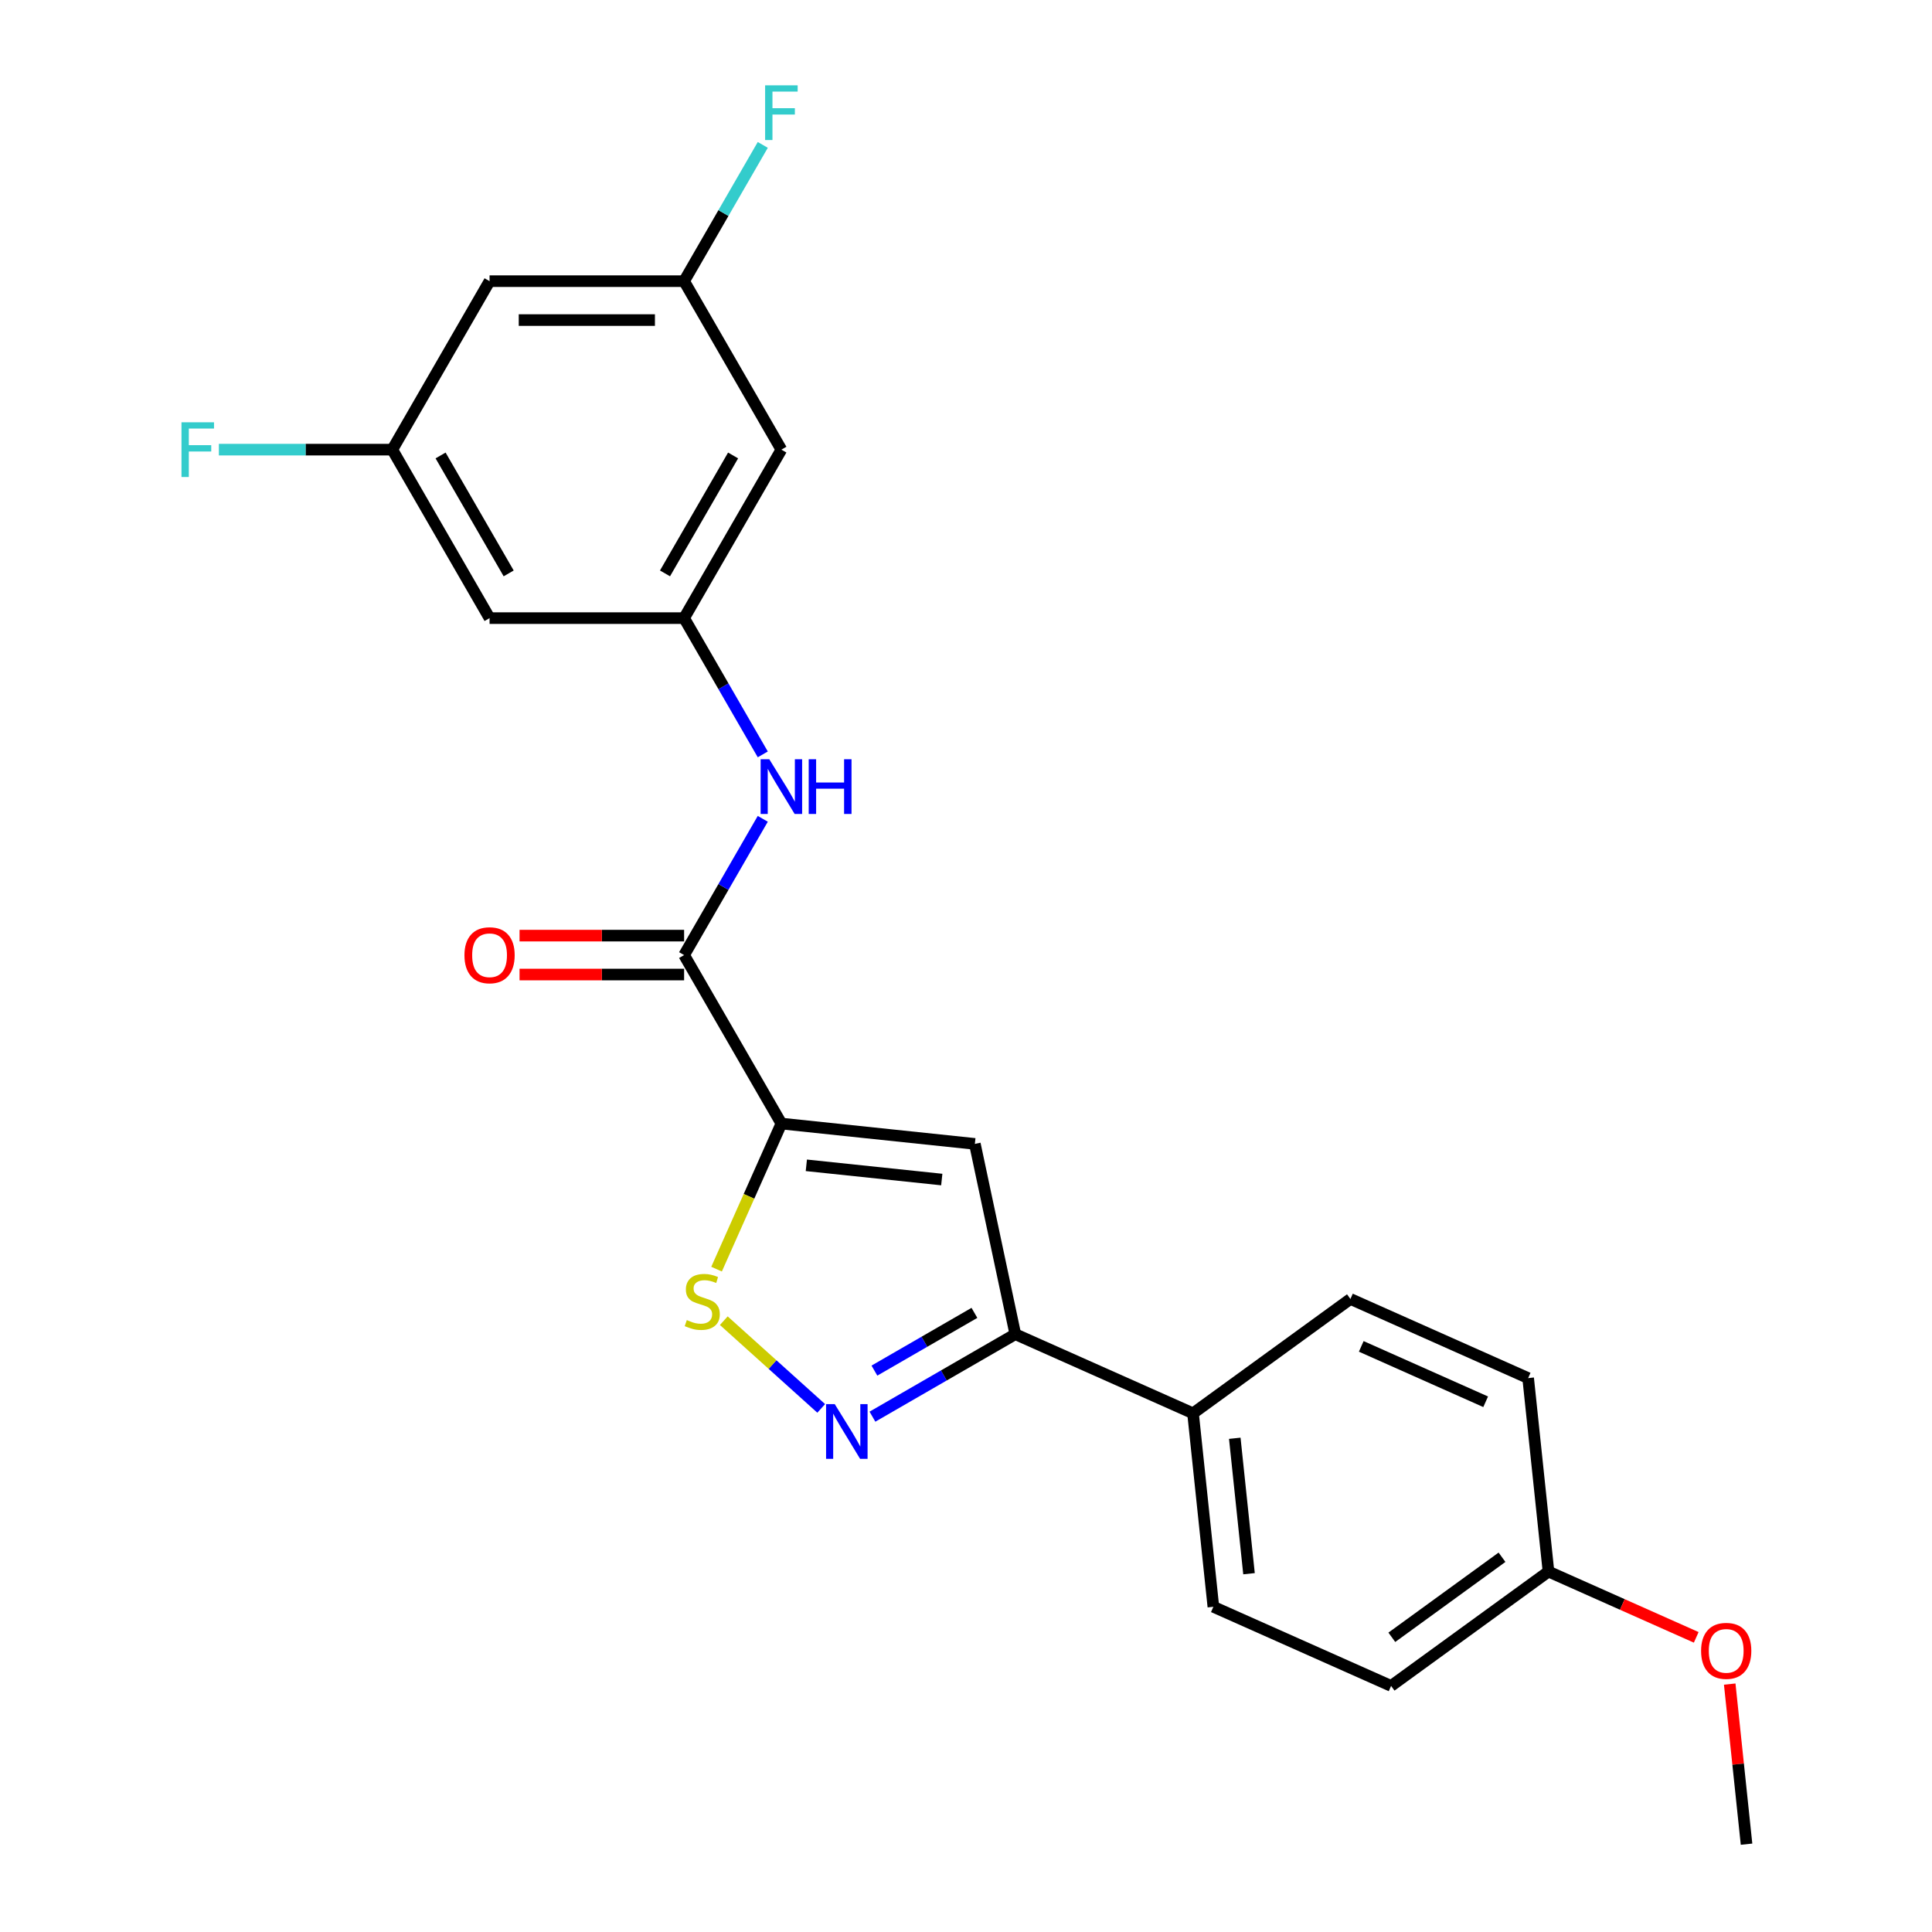 <?xml version='1.0' encoding='iso-8859-1'?>
<svg version='1.1' baseProfile='full'
              xmlns='http://www.w3.org/2000/svg'
                      xmlns:rdkit='http://www.rdkit.org/xml'
                      xmlns:xlink='http://www.w3.org/1999/xlink'
                  xml:space='preserve'
width='1000px' height='1000px' viewBox='0 0 1000 1000'>
<!-- END OF HEADER -->
<rect style='opacity:1.0;fill:#FFFFFF;stroke:none' width='1000' height='1000' x='0' y='0'> </rect>
<path class='bond-0' d='M 404.442,581.554 L 504.586,592.08' style='fill:none;fill-rule:evenodd;stroke:#000000;stroke-width:6px;stroke-linecap:butt;stroke-linejoin:miter;stroke-opacity:1' />
<path class='bond-0' d='M 417.359,603.162 L 487.459,610.53' style='fill:none;fill-rule:evenodd;stroke:#000000;stroke-width:6px;stroke-linecap:butt;stroke-linejoin:miter;stroke-opacity:1' />
<path class='bond-2' d='M 404.442,581.554 L 387.668,619.231' style='fill:none;fill-rule:evenodd;stroke:#000000;stroke-width:6px;stroke-linecap:butt;stroke-linejoin:miter;stroke-opacity:1' />
<path class='bond-2' d='M 387.668,619.231 L 370.893,656.907' style='fill:none;fill-rule:evenodd;stroke:#CCCC00;stroke-width:6px;stroke-linecap:butt;stroke-linejoin:miter;stroke-opacity:1' />
<path class='bond-3' d='M 404.442,581.554 L 354.094,494.349' style='fill:none;fill-rule:evenodd;stroke:#000000;stroke-width:6px;stroke-linecap:butt;stroke-linejoin:miter;stroke-opacity:1' />
<path class='bond-4' d='M 504.586,592.08 L 525.522,690.575' style='fill:none;fill-rule:evenodd;stroke:#000000;stroke-width:6px;stroke-linecap:butt;stroke-linejoin:miter;stroke-opacity:1' />
<path class='bond-1' d='M 425.06,728.986 L 399.848,706.286' style='fill:none;fill-rule:evenodd;stroke:#0000FF;stroke-width:6px;stroke-linecap:butt;stroke-linejoin:miter;stroke-opacity:1' />
<path class='bond-1' d='M 399.848,706.286 L 374.637,683.585' style='fill:none;fill-rule:evenodd;stroke:#CCCC00;stroke-width:6px;stroke-linecap:butt;stroke-linejoin:miter;stroke-opacity:1' />
<path class='bond-23' d='M 451.574,733.269 L 488.548,711.922' style='fill:none;fill-rule:evenodd;stroke:#0000FF;stroke-width:6px;stroke-linecap:butt;stroke-linejoin:miter;stroke-opacity:1' />
<path class='bond-23' d='M 488.548,711.922 L 525.522,690.575' style='fill:none;fill-rule:evenodd;stroke:#000000;stroke-width:6px;stroke-linecap:butt;stroke-linejoin:miter;stroke-opacity:1' />
<path class='bond-23' d='M 452.597,709.424 L 478.479,694.481' style='fill:none;fill-rule:evenodd;stroke:#0000FF;stroke-width:6px;stroke-linecap:butt;stroke-linejoin:miter;stroke-opacity:1' />
<path class='bond-23' d='M 478.479,694.481 L 504.36,679.538' style='fill:none;fill-rule:evenodd;stroke:#000000;stroke-width:6px;stroke-linecap:butt;stroke-linejoin:miter;stroke-opacity:1' />
<path class='bond-5' d='M 354.094,494.349 L 374.454,459.086' style='fill:none;fill-rule:evenodd;stroke:#000000;stroke-width:6px;stroke-linecap:butt;stroke-linejoin:miter;stroke-opacity:1' />
<path class='bond-5' d='M 374.454,459.086 L 394.813,423.822' style='fill:none;fill-rule:evenodd;stroke:#0000FF;stroke-width:6px;stroke-linecap:butt;stroke-linejoin:miter;stroke-opacity:1' />
<path class='bond-10' d='M 354.094,484.28 L 311.505,484.28' style='fill:none;fill-rule:evenodd;stroke:#000000;stroke-width:6px;stroke-linecap:butt;stroke-linejoin:miter;stroke-opacity:1' />
<path class='bond-10' d='M 311.505,484.28 L 268.916,484.28' style='fill:none;fill-rule:evenodd;stroke:#FF0000;stroke-width:6px;stroke-linecap:butt;stroke-linejoin:miter;stroke-opacity:1' />
<path class='bond-10' d='M 354.094,504.419 L 311.505,504.419' style='fill:none;fill-rule:evenodd;stroke:#000000;stroke-width:6px;stroke-linecap:butt;stroke-linejoin:miter;stroke-opacity:1' />
<path class='bond-10' d='M 311.505,504.419 L 268.916,504.419' style='fill:none;fill-rule:evenodd;stroke:#FF0000;stroke-width:6px;stroke-linecap:butt;stroke-linejoin:miter;stroke-opacity:1' />
<path class='bond-7' d='M 525.522,690.575 L 617.512,731.532' style='fill:none;fill-rule:evenodd;stroke:#000000;stroke-width:6px;stroke-linecap:butt;stroke-linejoin:miter;stroke-opacity:1' />
<path class='bond-6' d='M 394.813,390.467 L 374.454,355.203' style='fill:none;fill-rule:evenodd;stroke:#0000FF;stroke-width:6px;stroke-linecap:butt;stroke-linejoin:miter;stroke-opacity:1' />
<path class='bond-6' d='M 374.454,355.203 L 354.094,319.94' style='fill:none;fill-rule:evenodd;stroke:#000000;stroke-width:6px;stroke-linecap:butt;stroke-linejoin:miter;stroke-opacity:1' />
<path class='bond-8' d='M 354.094,319.94 L 404.442,232.735' style='fill:none;fill-rule:evenodd;stroke:#000000;stroke-width:6px;stroke-linecap:butt;stroke-linejoin:miter;stroke-opacity:1' />
<path class='bond-8' d='M 344.205,296.789 L 379.449,235.746' style='fill:none;fill-rule:evenodd;stroke:#000000;stroke-width:6px;stroke-linecap:butt;stroke-linejoin:miter;stroke-opacity:1' />
<path class='bond-9' d='M 354.094,319.94 L 253.399,319.94' style='fill:none;fill-rule:evenodd;stroke:#000000;stroke-width:6px;stroke-linecap:butt;stroke-linejoin:miter;stroke-opacity:1' />
<path class='bond-14' d='M 617.512,731.532 L 628.037,831.676' style='fill:none;fill-rule:evenodd;stroke:#000000;stroke-width:6px;stroke-linecap:butt;stroke-linejoin:miter;stroke-opacity:1' />
<path class='bond-14' d='M 639.119,744.448 L 646.487,814.549' style='fill:none;fill-rule:evenodd;stroke:#000000;stroke-width:6px;stroke-linecap:butt;stroke-linejoin:miter;stroke-opacity:1' />
<path class='bond-15' d='M 617.512,731.532 L 698.976,672.344' style='fill:none;fill-rule:evenodd;stroke:#000000;stroke-width:6px;stroke-linecap:butt;stroke-linejoin:miter;stroke-opacity:1' />
<path class='bond-11' d='M 404.442,232.735 L 354.094,145.53' style='fill:none;fill-rule:evenodd;stroke:#000000;stroke-width:6px;stroke-linecap:butt;stroke-linejoin:miter;stroke-opacity:1' />
<path class='bond-12' d='M 253.399,319.94 L 203.051,232.735' style='fill:none;fill-rule:evenodd;stroke:#000000;stroke-width:6px;stroke-linecap:butt;stroke-linejoin:miter;stroke-opacity:1' />
<path class='bond-12' d='M 263.288,296.789 L 228.044,235.746' style='fill:none;fill-rule:evenodd;stroke:#000000;stroke-width:6px;stroke-linecap:butt;stroke-linejoin:miter;stroke-opacity:1' />
<path class='bond-17' d='M 354.094,145.53 L 374.454,110.266' style='fill:none;fill-rule:evenodd;stroke:#000000;stroke-width:6px;stroke-linecap:butt;stroke-linejoin:miter;stroke-opacity:1' />
<path class='bond-17' d='M 374.454,110.266 L 394.813,75.002' style='fill:none;fill-rule:evenodd;stroke:#33CCCC;stroke-width:6px;stroke-linecap:butt;stroke-linejoin:miter;stroke-opacity:1' />
<path class='bond-25' d='M 354.094,145.53 L 253.399,145.53' style='fill:none;fill-rule:evenodd;stroke:#000000;stroke-width:6px;stroke-linecap:butt;stroke-linejoin:miter;stroke-opacity:1' />
<path class='bond-25' d='M 338.99,165.669 L 268.503,165.669' style='fill:none;fill-rule:evenodd;stroke:#000000;stroke-width:6px;stroke-linecap:butt;stroke-linejoin:miter;stroke-opacity:1' />
<path class='bond-13' d='M 203.051,232.735 L 253.399,145.53' style='fill:none;fill-rule:evenodd;stroke:#000000;stroke-width:6px;stroke-linecap:butt;stroke-linejoin:miter;stroke-opacity:1' />
<path class='bond-16' d='M 203.051,232.735 L 158.172,232.735' style='fill:none;fill-rule:evenodd;stroke:#000000;stroke-width:6px;stroke-linecap:butt;stroke-linejoin:miter;stroke-opacity:1' />
<path class='bond-16' d='M 158.172,232.735 L 113.293,232.735' style='fill:none;fill-rule:evenodd;stroke:#33CCCC;stroke-width:6px;stroke-linecap:butt;stroke-linejoin:miter;stroke-opacity:1' />
<path class='bond-19' d='M 628.037,831.676 L 720.027,872.632' style='fill:none;fill-rule:evenodd;stroke:#000000;stroke-width:6px;stroke-linecap:butt;stroke-linejoin:miter;stroke-opacity:1' />
<path class='bond-20' d='M 698.976,672.344 L 790.966,713.301' style='fill:none;fill-rule:evenodd;stroke:#000000;stroke-width:6px;stroke-linecap:butt;stroke-linejoin:miter;stroke-opacity:1' />
<path class='bond-20' d='M 704.584,696.886 L 768.977,725.555' style='fill:none;fill-rule:evenodd;stroke:#000000;stroke-width:6px;stroke-linecap:butt;stroke-linejoin:miter;stroke-opacity:1' />
<path class='bond-18' d='M 801.492,813.445 L 790.966,713.301' style='fill:none;fill-rule:evenodd;stroke:#000000;stroke-width:6px;stroke-linecap:butt;stroke-linejoin:miter;stroke-opacity:1' />
<path class='bond-21' d='M 801.492,813.445 L 839.728,830.469' style='fill:none;fill-rule:evenodd;stroke:#000000;stroke-width:6px;stroke-linecap:butt;stroke-linejoin:miter;stroke-opacity:1' />
<path class='bond-21' d='M 839.728,830.469 L 877.964,847.493' style='fill:none;fill-rule:evenodd;stroke:#FF0000;stroke-width:6px;stroke-linecap:butt;stroke-linejoin:miter;stroke-opacity:1' />
<path class='bond-24' d='M 801.492,813.445 L 720.027,872.632' style='fill:none;fill-rule:evenodd;stroke:#000000;stroke-width:6px;stroke-linecap:butt;stroke-linejoin:miter;stroke-opacity:1' />
<path class='bond-24' d='M 777.435,806.03 L 720.41,847.461' style='fill:none;fill-rule:evenodd;stroke:#000000;stroke-width:6px;stroke-linecap:butt;stroke-linejoin:miter;stroke-opacity:1' />
<path class='bond-22' d='M 895.298,871.679 L 899.653,913.112' style='fill:none;fill-rule:evenodd;stroke:#FF0000;stroke-width:6px;stroke-linecap:butt;stroke-linejoin:miter;stroke-opacity:1' />
<path class='bond-22' d='M 899.653,913.112 L 904.007,954.545' style='fill:none;fill-rule:evenodd;stroke:#000000;stroke-width:6px;stroke-linecap:butt;stroke-linejoin:miter;stroke-opacity:1' />
<path  class='atom-2' d='M 432.057 726.763
L 441.337 741.763
Q 442.257 743.243, 443.737 745.923
Q 445.217 748.603, 445.297 748.763
L 445.297 726.763
L 449.057 726.763
L 449.057 755.083
L 445.177 755.083
L 435.217 738.683
Q 434.057 736.763, 432.817 734.563
Q 431.617 732.363, 431.257 731.683
L 431.257 755.083
L 427.577 755.083
L 427.577 726.763
L 432.057 726.763
' fill='#0000FF'/>
<path  class='atom-3' d='M 355.486 683.264
Q 355.806 683.384, 357.126 683.944
Q 358.446 684.504, 359.886 684.864
Q 361.366 685.184, 362.806 685.184
Q 365.486 685.184, 367.046 683.904
Q 368.606 682.584, 368.606 680.304
Q 368.606 678.744, 367.806 677.784
Q 367.046 676.824, 365.846 676.304
Q 364.646 675.784, 362.646 675.184
Q 360.126 674.424, 358.606 673.704
Q 357.126 672.984, 356.046 671.464
Q 355.006 669.944, 355.006 667.384
Q 355.006 663.824, 357.406 661.624
Q 359.846 659.424, 364.646 659.424
Q 367.926 659.424, 371.646 660.984
L 370.726 664.064
Q 367.326 662.664, 364.766 662.664
Q 362.006 662.664, 360.486 663.824
Q 358.966 664.944, 359.006 666.904
Q 359.006 668.424, 359.766 669.344
Q 360.566 670.264, 361.686 670.784
Q 362.846 671.304, 364.766 671.904
Q 367.326 672.704, 368.846 673.504
Q 370.366 674.304, 371.446 675.944
Q 372.566 677.544, 372.566 680.304
Q 372.566 684.224, 369.926 686.344
Q 367.326 688.424, 362.966 688.424
Q 360.446 688.424, 358.526 687.864
Q 356.646 687.344, 354.406 686.424
L 355.486 683.264
' fill='#CCCC00'/>
<path  class='atom-6' d='M 398.182 392.985
L 407.462 407.985
Q 408.382 409.465, 409.862 412.145
Q 411.342 414.825, 411.422 414.985
L 411.422 392.985
L 415.182 392.985
L 415.182 421.305
L 411.302 421.305
L 401.342 404.905
Q 400.182 402.985, 398.942 400.785
Q 397.742 398.585, 397.382 397.905
L 397.382 421.305
L 393.702 421.305
L 393.702 392.985
L 398.182 392.985
' fill='#0000FF'/>
<path  class='atom-6' d='M 418.582 392.985
L 422.422 392.985
L 422.422 405.025
L 436.902 405.025
L 436.902 392.985
L 440.742 392.985
L 440.742 421.305
L 436.902 421.305
L 436.902 408.225
L 422.422 408.225
L 422.422 421.305
L 418.582 421.305
L 418.582 392.985
' fill='#0000FF'/>
<path  class='atom-11' d='M 240.399 494.429
Q 240.399 487.629, 243.759 483.829
Q 247.119 480.029, 253.399 480.029
Q 259.679 480.029, 263.039 483.829
Q 266.399 487.629, 266.399 494.429
Q 266.399 501.309, 262.999 505.229
Q 259.599 509.109, 253.399 509.109
Q 247.159 509.109, 243.759 505.229
Q 240.399 501.349, 240.399 494.429
M 253.399 505.909
Q 257.719 505.909, 260.039 503.029
Q 262.399 500.109, 262.399 494.429
Q 262.399 488.869, 260.039 486.069
Q 257.719 483.229, 253.399 483.229
Q 249.079 483.229, 246.719 486.029
Q 244.399 488.829, 244.399 494.429
Q 244.399 500.149, 246.719 503.029
Q 249.079 505.909, 253.399 505.909
' fill='#FF0000'/>
<path  class='atom-17' d='M 93.935 218.575
L 110.775 218.575
L 110.775 221.815
L 97.735 221.815
L 97.735 230.415
L 109.335 230.415
L 109.335 233.695
L 97.735 233.695
L 97.735 246.895
L 93.935 246.895
L 93.935 218.575
' fill='#33CCCC'/>
<path  class='atom-18' d='M 396.022 44.165
L 412.862 44.165
L 412.862 47.405
L 399.822 47.405
L 399.822 56.005
L 411.422 56.005
L 411.422 59.285
L 399.822 59.285
L 399.822 72.485
L 396.022 72.485
L 396.022 44.165
' fill='#33CCCC'/>
<path  class='atom-22' d='M 880.482 854.481
Q 880.482 847.681, 883.842 843.881
Q 887.202 840.081, 893.482 840.081
Q 899.762 840.081, 903.122 843.881
Q 906.482 847.681, 906.482 854.481
Q 906.482 861.361, 903.082 865.281
Q 899.682 869.161, 893.482 869.161
Q 887.242 869.161, 883.842 865.281
Q 880.482 861.401, 880.482 854.481
M 893.482 865.961
Q 897.802 865.961, 900.122 863.081
Q 902.482 860.161, 902.482 854.481
Q 902.482 848.921, 900.122 846.121
Q 897.802 843.281, 893.482 843.281
Q 889.162 843.281, 886.802 846.081
Q 884.482 848.881, 884.482 854.481
Q 884.482 860.201, 886.802 863.081
Q 889.162 865.961, 893.482 865.961
' fill='#FF0000'/>
</svg>

